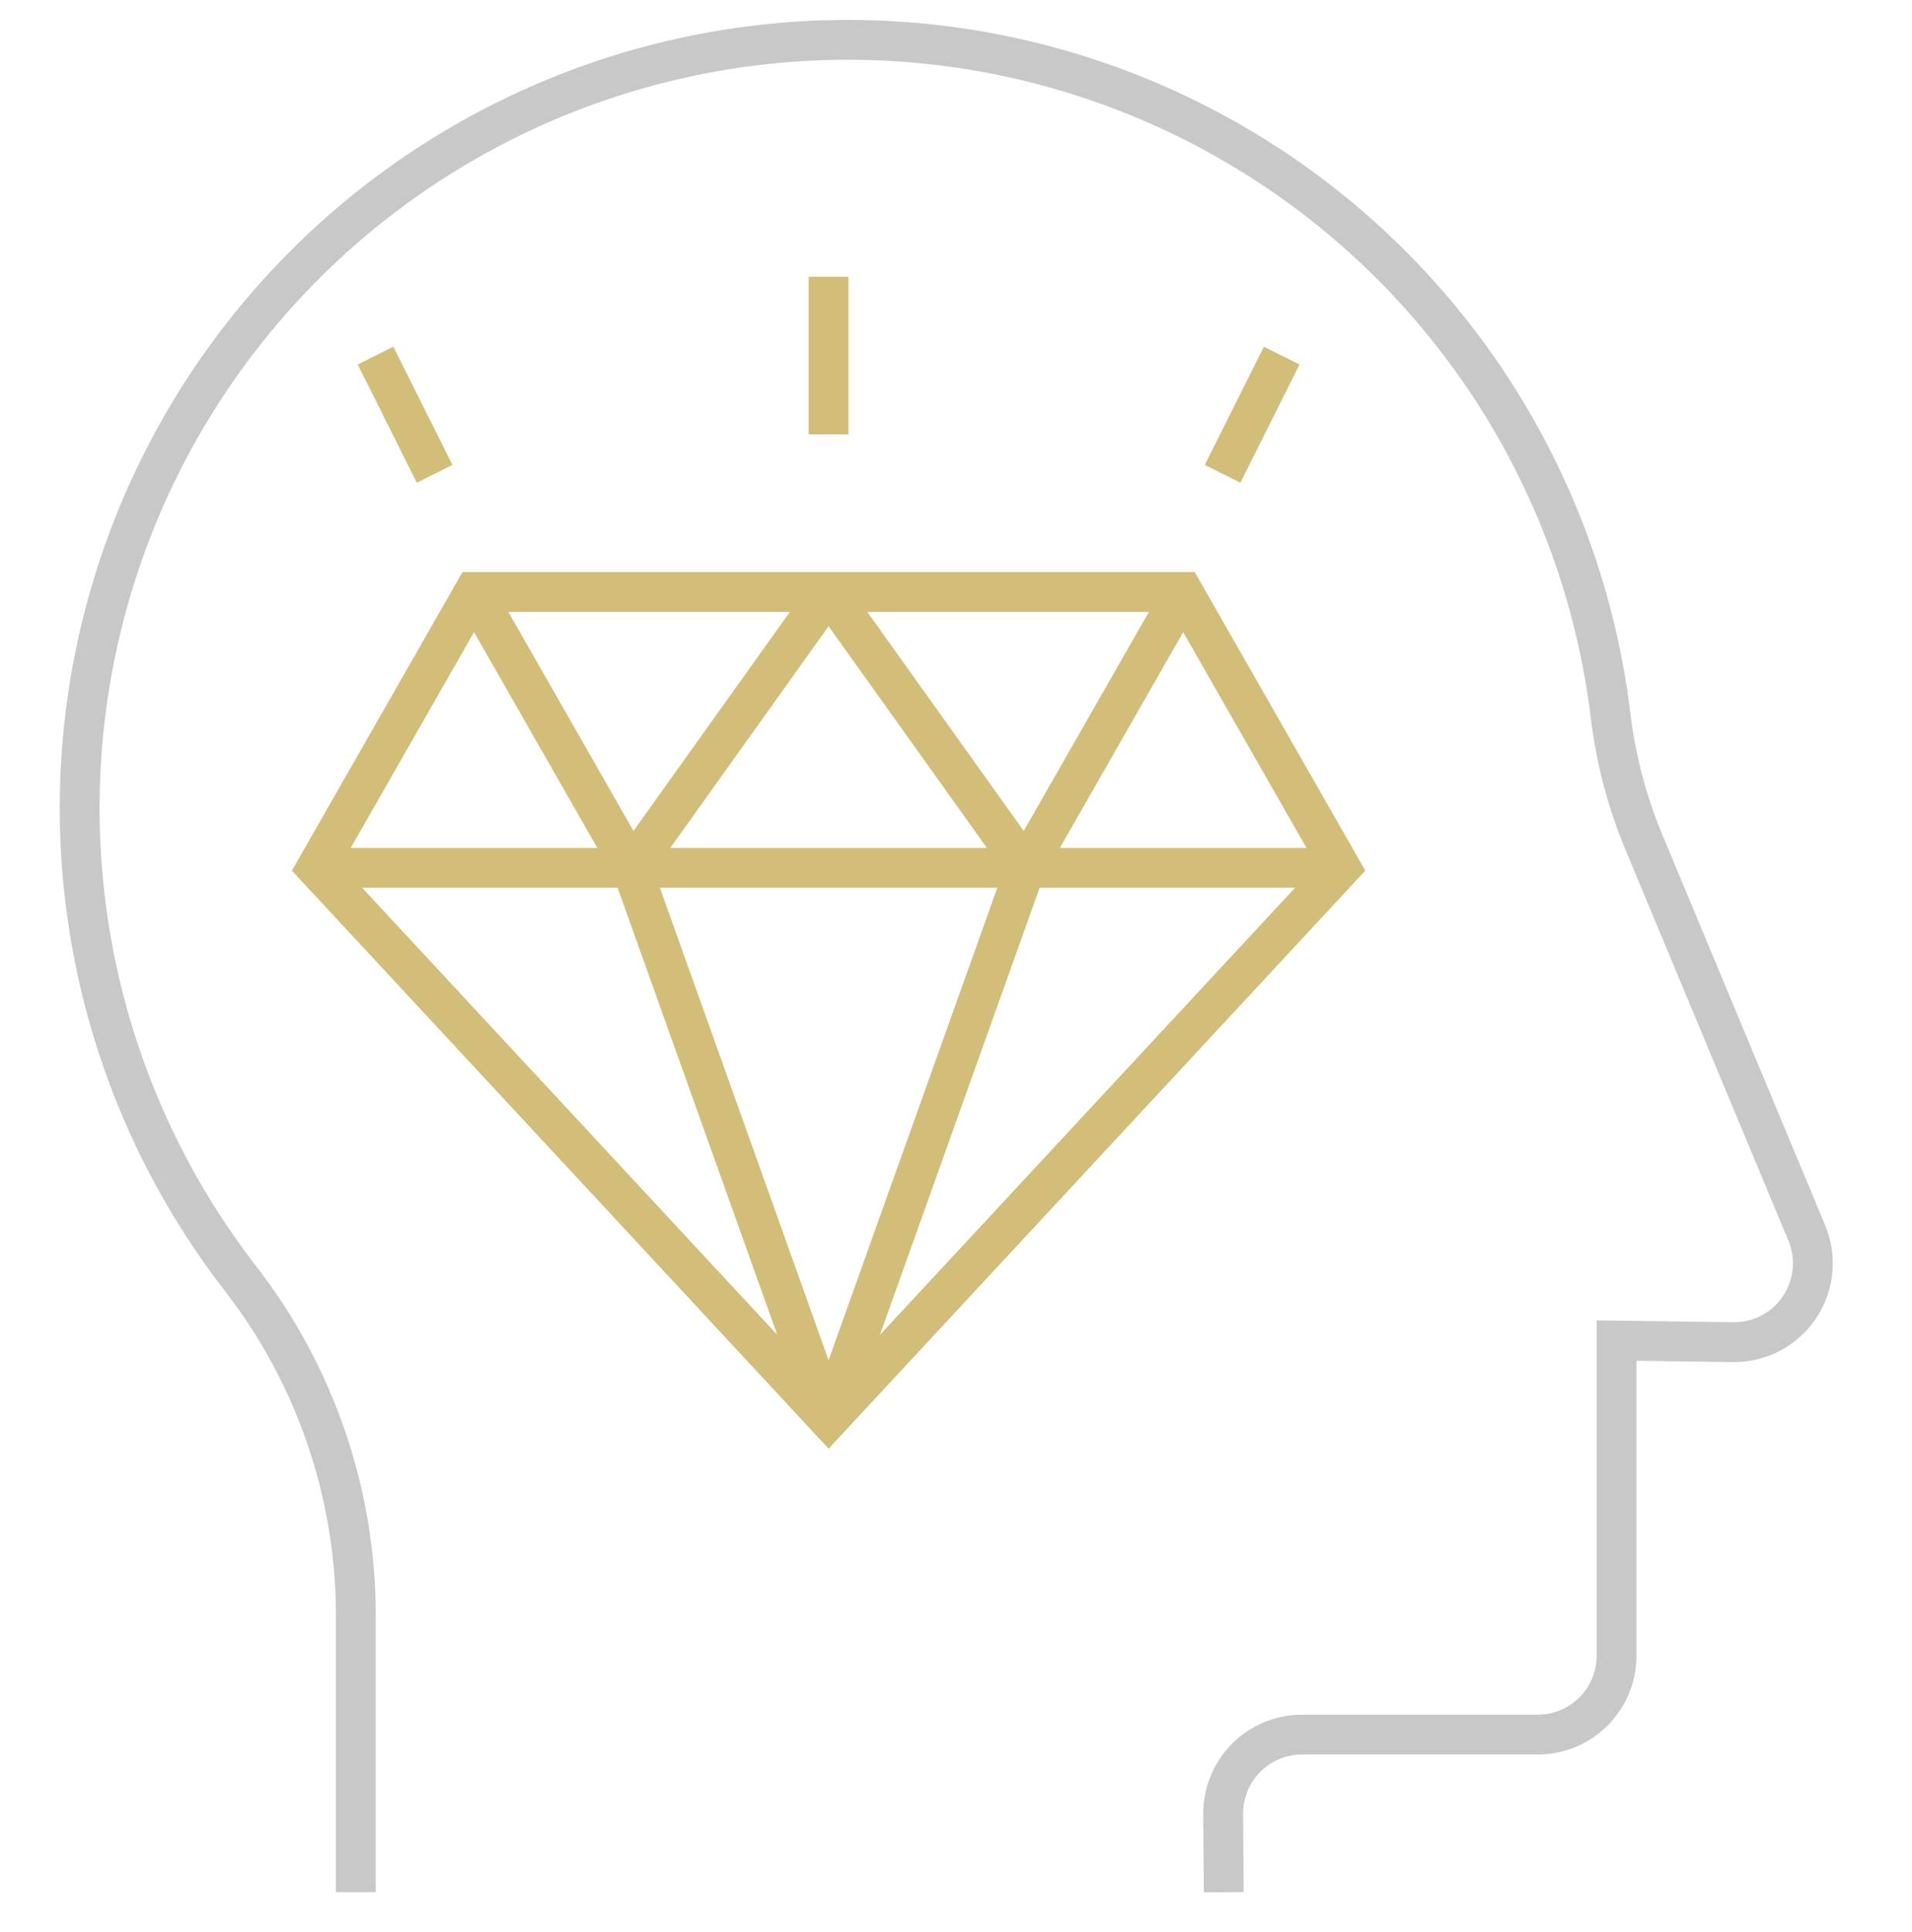 <?xml version="1.0" encoding="UTF-8"?> <svg xmlns="http://www.w3.org/2000/svg" width="96" height="97" viewBox="0 0 96 97" fill="none"> <path d="M17.866 95V81.118C17.869 74.985 15.829 69.026 12.068 64.181C8.432 59.483 5.931 54.009 4.759 48.186C3.586 42.362 3.775 36.347 5.309 30.608C6.844 24.869 9.683 19.563 13.606 15.102C17.529 10.641 22.429 7.146 27.924 4.89C33.419 2.634 39.361 1.678 45.286 2.096C51.212 2.513 56.961 4.294 62.085 7.299C67.21 10.304 71.571 14.452 74.828 19.419C78.086 24.386 80.153 30.039 80.867 35.936C81.129 38.106 81.686 40.23 82.523 42.248L90.718 61.906C90.971 62.512 91.069 63.171 91.003 63.824C90.938 64.477 90.711 65.104 90.343 65.647C89.975 66.191 89.478 66.634 88.896 66.938C88.314 67.241 87.665 67.395 87.009 67.385L81.166 67.306V83.131C81.166 84.18 80.749 85.187 80.007 85.929C79.265 86.671 78.259 87.088 77.21 87.088H65.371C64.849 87.088 64.332 87.191 63.85 87.391C63.368 87.592 62.931 87.886 62.563 88.257C62.195 88.627 61.904 89.067 61.707 89.55C61.51 90.034 61.411 90.551 61.414 91.073L61.444 95" stroke="#C8C8C8" stroke-width="2" stroke-miterlimit="10"></path> <path d="M41.604 71.263L67.319 43.569L59.407 29.722H23.801L15.888 43.569L41.604 71.263Z" stroke="#D2BE78" stroke-width="2" stroke-miterlimit="10"></path> <path d="M15.888 43.569H67.319" stroke="#D2BE78" stroke-width="2" stroke-miterlimit="10"></path> <path d="M41.603 29.722L51.494 43.569L41.603 71.263" stroke="#D2BE78" stroke-width="2" stroke-miterlimit="10"></path> <path d="M41.603 29.722L31.713 43.569L41.603 71.263" stroke="#D2BE78" stroke-width="2" stroke-miterlimit="10"></path> <path d="M59.407 29.722L51.494 43.569" stroke="#D2BE78" stroke-width="2" stroke-miterlimit="10"></path> <path d="M23.801 29.722L31.713 43.569" stroke="#D2BE78" stroke-width="2" stroke-miterlimit="10"></path> <path d="M41.603 21.81V13.897" stroke="#D2BE78" stroke-width="2" stroke-miterlimit="10"></path> <path d="M61.385 23.788L64.352 17.854" stroke="#D2BE78" stroke-width="2" stroke-miterlimit="10"></path> <path d="M21.822 23.788L18.855 17.854" stroke="#D2BE78" stroke-width="2" stroke-miterlimit="10"></path> </svg> 